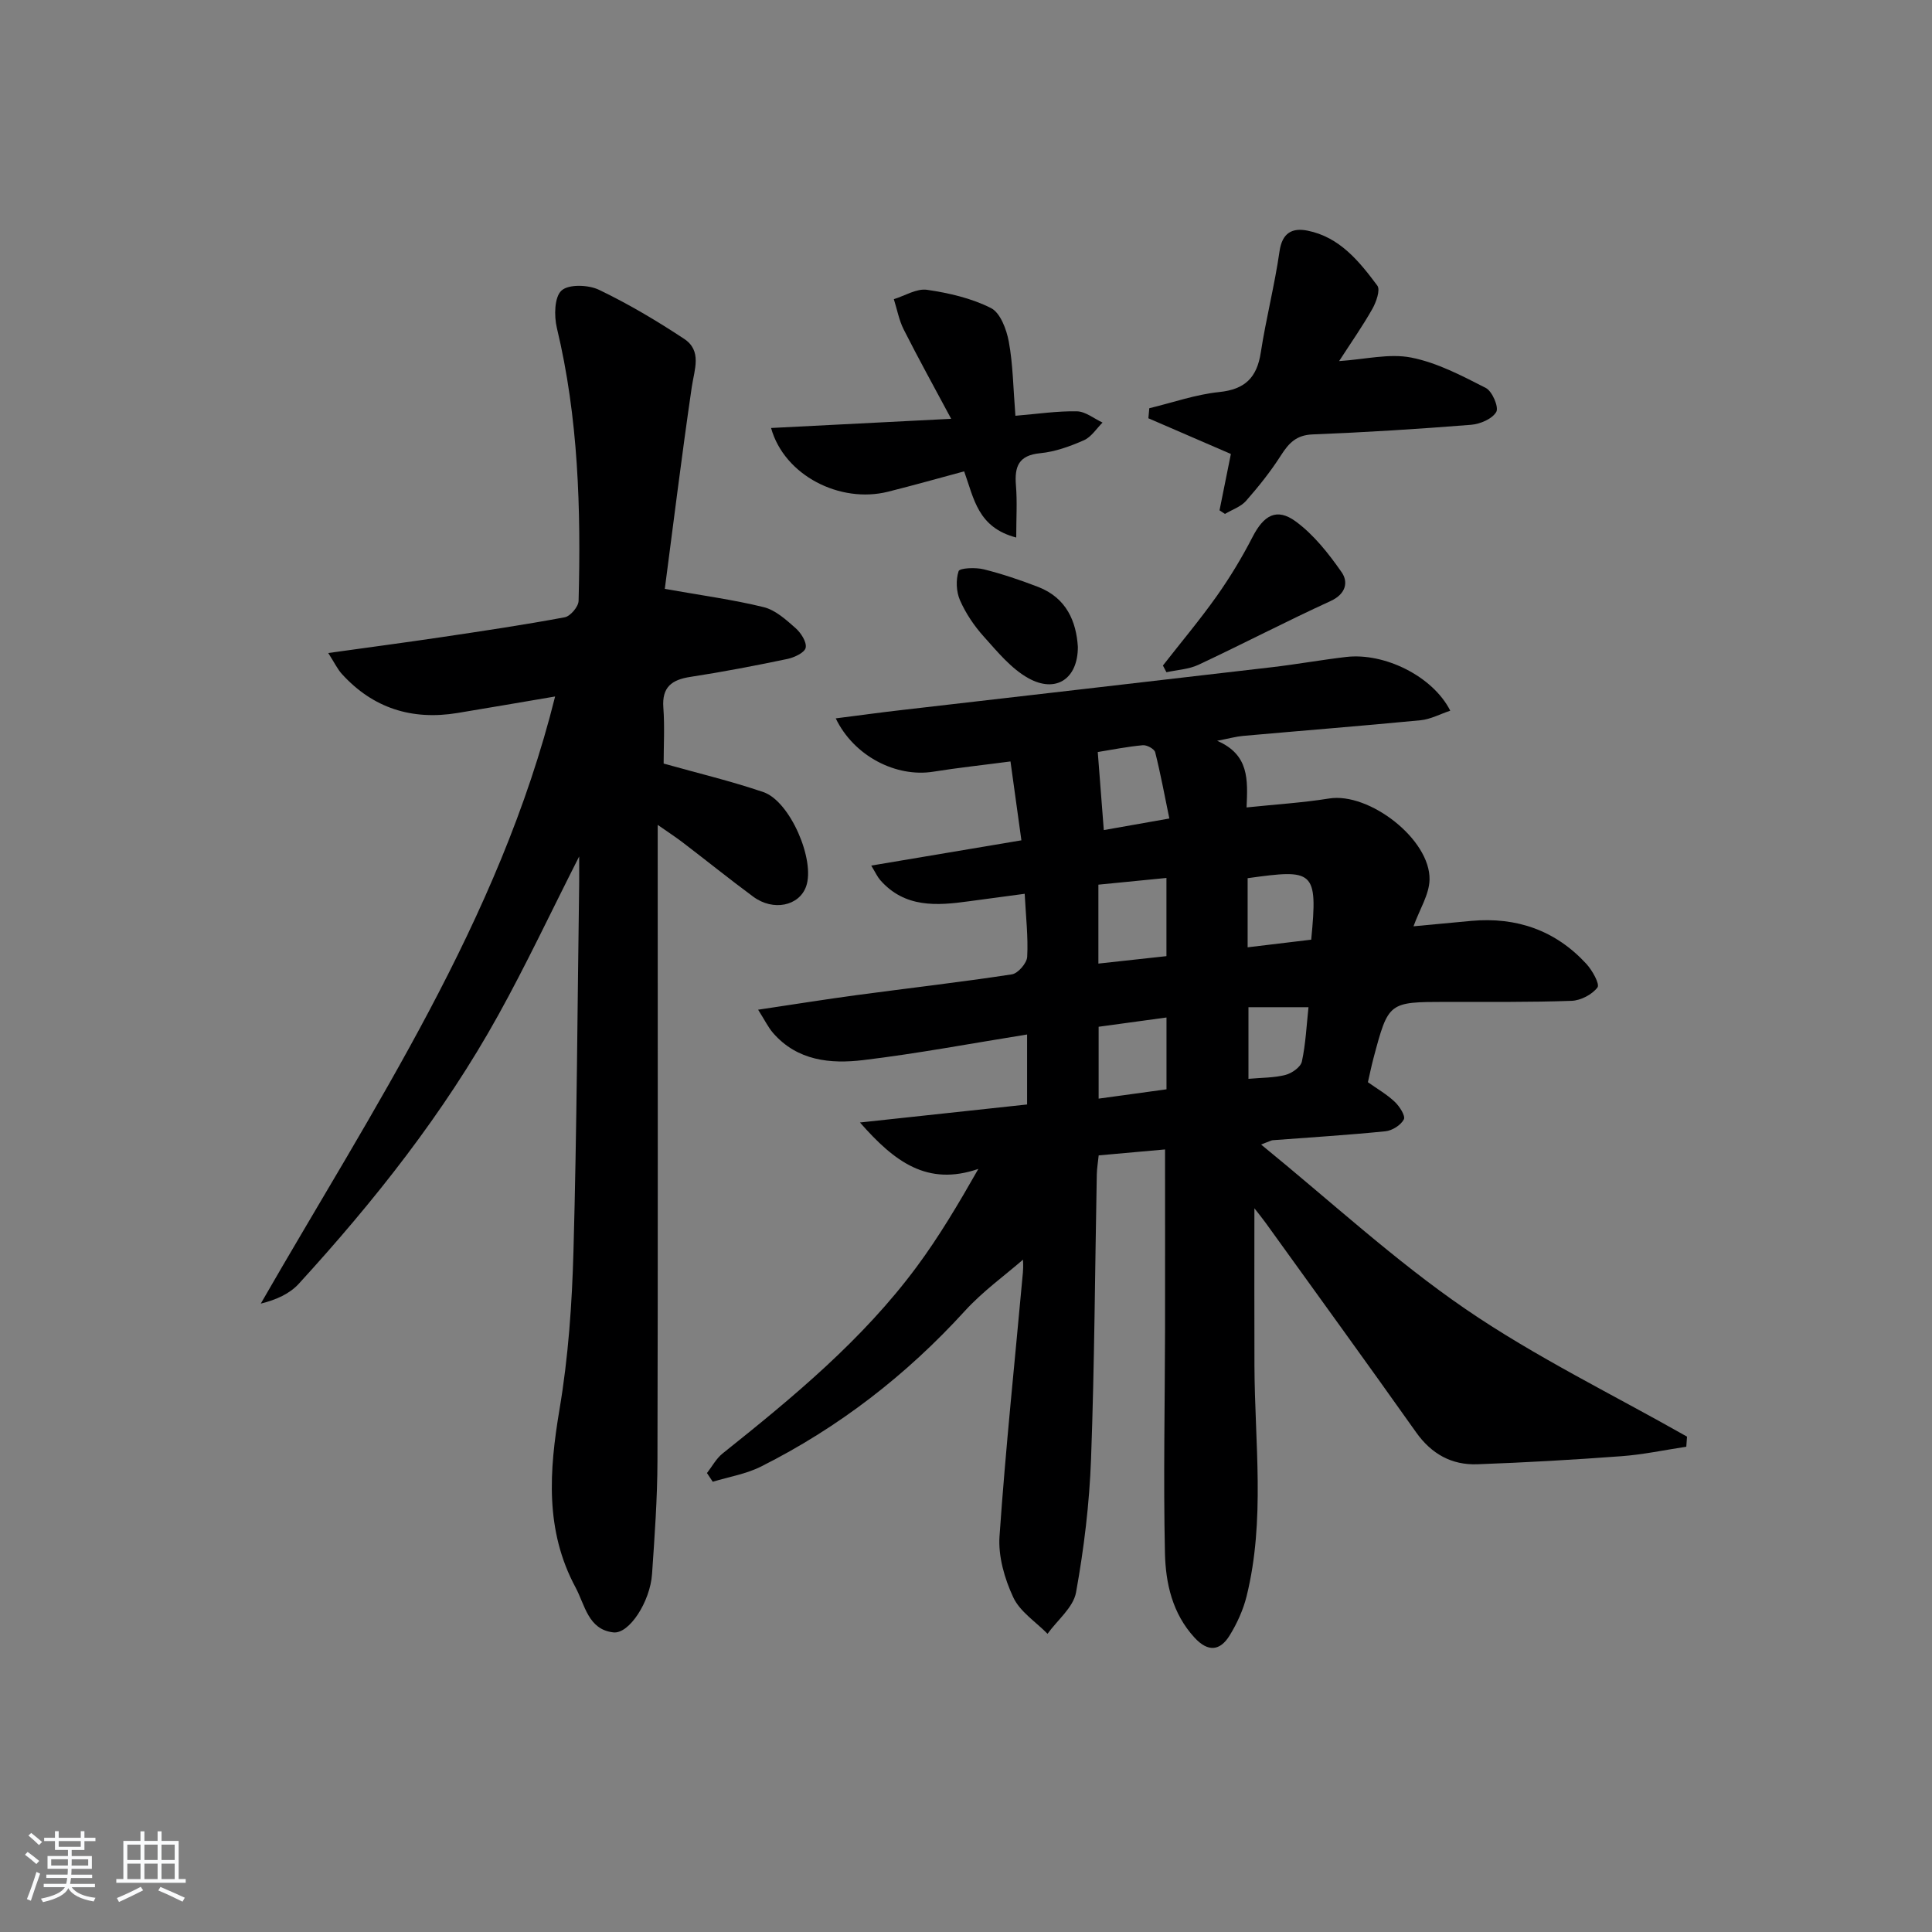 <svg enable-background="new 0 0 400 400" viewBox="0 0 400 400" xmlns="http://www.w3.org/2000/svg"><rect x="0" y="0" width="400" height="400" fill="#808080" stroke="none"/><path d="m5.17 384 .55-.58c.85.61 1.65 1.24 2.4 1.87l-.59.64c-.83-.73-1.62-1.38-2.36-1.93m1.22 9.53-.82-.34c.71-1.76 1.37-3.64 1.98-5.63.24.13.5.25.76.36-.6 1.67-1.24 3.54-1.92 5.61m-.5-13.5.57-.54c.56.44 1.31 1.06 2.26 1.87l-.65.64c-.67-.66-1.4-1.32-2.18-1.97m3.25.46h2.24v-1.36h.77v1.36h4.57v-1.36h.76v1.36h2.28v.69h-2.28v1.84h-2.64v1.26h4.18v2.64h-4.21c0 .45-.02.86-.05 1.21h4.32v.69h-4.38c-.04.34-.1.75-.19 1.22h5.15v.69h-4.82c.87 1.19 2.51 1.92 4.93 2.19-.17.31-.3.57-.37.76-2.77-.49-4.52-1.41-5.26-2.76-.56 1.26-2.3 2.23-5.24 2.9-.12-.24-.26-.48-.43-.72 2.73-.55 4.38-1.34 4.96-2.38h-4.38v-.69h4.65c.1-.38.17-.79.21-1.22h-4.32v-.69h4.4c.03-.34.05-.75.05-1.21h-4.2v-2.64h4.23v-1.26h-2.69v-1.84h-2.24zm1.46 4.46v1.29h3.45c.01-.4.02-.57.01-.53v-.32-.45h-3.46zm1.55-2.59h4.57v-1.19h-4.57zm6.11 2.59h-3.42v.77c-.01.19-.01.37-.02.53h3.44z" fill="#fafbfc"/><path d="m32.63 379.16h.82v1.98h3.54v7.89h1.46v.78h-14.37v-.78h1.46v-7.89h3.54v-1.98h.82v1.98h2.73zm-3.49 11.48.5.73c-1.61.82-3.28 1.63-5 2.42-.13-.27-.28-.55-.44-.82 1.75-.73 3.4-1.5 4.94-2.33m-2.78-5.55h2.73v-3.18h-2.73zm0 3.95h2.73v-3.2h-2.73zm3.54-3.95h2.73v-3.18h-2.73zm0 3.95h2.73v-3.2h-2.73zm7.89 4.68c-1.84-.92-3.51-1.7-5.02-2.32l.45-.73c1.89.8 3.57 1.55 5.04 2.23zm-1.62-11.81h-2.73v3.18h2.73zm-2.73 7.13h2.73v-3.2h-2.73z" fill="#fafbfc"/><g fill="#000001"><path d="m349.13 299.53c-4.47.67-8.93 1.63-13.43 1.96-9.93.74-19.88 1.31-29.83 1.67-5.31.19-9.49-2.12-12.67-6.6-10.29-14.52-20.75-28.93-31.15-43.37-.65-.91-1.37-1.78-2.34-3.03 0 11.23-.03 21.92.01 32.61.06 15.92 2.27 31.93-1.62 47.69-.7 2.84-1.98 5.65-3.52 8.15-1.98 3.21-4.47 3.48-7.26.45-4.6-5-5.99-11.25-6.13-17.53-.34-15.47-.01-30.96.02-46.43.02-12.12 0-24.24 0-37.12-4.33.39-8.86.79-13.74 1.23-.14 1.39-.36 2.66-.39 3.93-.38 19.64-.47 39.29-1.19 58.91-.34 9.25-1.46 18.54-3.11 27.65-.57 3.11-3.86 5.72-5.9 8.56-2.44-2.49-5.72-4.58-7.1-7.56-1.8-3.85-3.13-8.48-2.84-12.64 1.26-18.22 3.19-36.4 4.84-54.6.12-1.27.02-2.55.02-2.66-3.72 3.24-8.31 6.53-12.03 10.61-12.14 13.32-26.13 24.14-42.2 32.22-3.08 1.55-6.65 2.13-10 3.15-.4-.6-.8-1.2-1.2-1.8 1.06-1.36 1.91-2.99 3.22-4.04 14.6-11.65 28.99-23.53 40.2-38.66 4.62-6.23 8.59-12.93 12.77-20.27-10.57 3.63-17.35-1.45-24.51-9.61 12.13-1.31 23.18-2.5 34.6-3.73 0-4.64 0-9.37 0-14.49-11.4 1.82-22.61 3.94-33.91 5.3-6.79.82-13.66.16-18.68-5.61-1.01-1.16-1.69-2.6-3.1-4.82 7.47-1.11 13.95-2.16 20.46-3.03 10.69-1.44 21.41-2.66 32.07-4.29 1.27-.19 3.1-2.31 3.18-3.62.22-4.11-.27-8.26-.52-13.06-4.16.56-7.86 1.04-11.54 1.55-6.7.93-13.29 1.39-18.37-4.39-.59-.68-.97-1.54-1.86-3 10.5-1.77 20.4-3.43 31.09-5.23-.76-5.45-1.47-10.6-2.26-16.33-5.85.77-10.93 1.31-15.98 2.12-7.65 1.23-16.42-3.18-20.2-11.04 4.76-.6 9.22-1.22 13.69-1.73 25.56-2.96 51.13-5.88 76.69-8.87 5.1-.6 10.17-1.51 15.27-2.11 7.95-.94 17.97 3.98 21.58 11.12-2.13.71-4.09 1.78-6.14 1.98-12.24 1.18-24.5 2.15-36.76 3.24-1.42.13-2.82.52-5.37 1.01 6.69 2.89 6.34 8.07 6.1 13.8 6.02-.63 11.6-.97 17.09-1.85 8.28-1.33 20.99 8.45 20.79 16.82-.07 3.07-2.04 6.1-3.32 9.64 4.17-.39 8.06-.77 11.96-1.12 9.37-.85 17.44 1.95 23.84 8.91 1.22 1.33 2.81 4.18 2.29 4.87-1.11 1.47-3.46 2.7-5.35 2.77-8.65.31-17.32.21-25.98.22-11.93.02-11.94 0-15.04 11.64-.42 1.58-.75 3.19-1.16 4.99 1.88 1.34 3.91 2.5 5.56 4.06.99.93 2.26 2.92 1.88 3.64-.62 1.19-2.41 2.32-3.82 2.46-7.76.78-15.56 1.26-23.34 1.85-.29.02-.57.21-2.4.89 14.47 11.79 27.66 24.01 42.33 34.06 14.51 9.94 30.51 17.7 45.86 26.42-.05.68-.1 1.39-.15 2.09zm-121.72-116.37v16.34c4.93-.54 9.48-1.04 14.09-1.54 0-5.52 0-10.58 0-16.19-4.9.48-9.45.93-14.09 1.39zm14.1 42.37c0-5.14 0-9.87 0-14.87-4.88.67-9.41 1.29-14.05 1.92v14.88c4.81-.66 9.21-1.27 14.05-1.93zm-14.23-69.83c.44 5.74.84 10.83 1.25 16.16 4.54-.8 8.73-1.54 13.57-2.4-.99-4.8-1.82-9.29-2.93-13.71-.17-.69-1.72-1.54-2.56-1.46-3.26.3-6.48.95-9.33 1.41zm31.03 40.43c4.62-.56 8.93-1.07 13.16-1.58 1.41-14.44.51-14.63-13.16-12.73zm.17 12.4v14.83c2.78-.25 5.31-.2 7.66-.81 1.33-.34 3.15-1.62 3.4-2.77.79-3.66.96-7.45 1.37-11.25-4.31 0-8.22 0-12.43 0z"/><path d="m136.17 170.78v6.19c0 41.83.06 83.66-.05 125.49-.02 7.81-.59 15.62-1.12 23.42-.39 5.71-4.72 12.45-8 12.09-5.24-.58-5.88-5.67-7.85-9.33-6.34-11.81-5.45-24.11-3.31-36.85 1.82-10.77 2.59-21.8 2.89-32.74.7-25.3.82-50.62 1.18-75.93.02-1.57 0-3.15 0-5.8-5.94 11.71-11 22.48-16.76 32.87-11.27 20.35-25.64 38.48-41.29 55.6-1.89 2.07-4.67 3.32-7.87 4.11 23.28-40.5 49.35-79.21 60.94-125.7-6.99 1.18-13.6 2.33-20.23 3.42-9.39 1.54-17.45-.97-23.91-8.07-.92-1.01-1.53-2.32-2.83-4.35 8.46-1.18 15.95-2.17 23.42-3.28 8.53-1.27 17.07-2.54 25.55-4.12 1.16-.22 2.83-2.19 2.86-3.39.5-18.99-.03-37.9-4.5-56.53-.59-2.48-.52-6.39.97-7.73 1.49-1.35 5.56-1.2 7.75-.15 6.09 2.92 11.96 6.41 17.61 10.14 3.78 2.49 2.14 6.34 1.6 10.02-2.08 14.21-3.83 28.47-5.58 41.76 7.79 1.39 14.23 2.24 20.5 3.79 2.41.6 4.6 2.59 6.56 4.32 1.12.99 2.34 2.87 2.11 4.07-.2 1.01-2.35 2.03-3.79 2.33-6.66 1.39-13.35 2.68-20.07 3.71-3.87.59-5.93 2.1-5.61 6.37.29 3.94.06 7.92.06 11.58 7.04 1.98 13.96 3.62 20.66 5.91 5.54 1.9 10.76 14.11 8.84 19.52-1.44 4.06-6.81 5.19-10.95 2.13-4.95-3.66-9.75-7.53-14.65-11.27-1.39-1.06-2.87-2.02-5.13-3.6z"/><path d="m252.49 105.66c.84-4.2 1.69-8.41 2.35-11.67-6.13-2.65-11.61-5.02-17.08-7.39.06-.69.13-1.39.19-2.08 4.82-1.16 9.59-2.85 14.47-3.35 5.36-.55 7.81-3 8.61-8.17 1.08-7.02 2.87-13.93 3.88-20.96.55-3.84 2.63-4.92 5.79-4.29 6.66 1.33 10.7 6.34 14.46 11.38.66.89-.23 3.4-1.02 4.81-2.03 3.59-4.41 6.98-6.89 10.82 5.36-.35 10.36-1.63 14.93-.73 5.37 1.06 10.49 3.76 15.44 6.29 1.33.68 2.73 3.97 2.17 4.96-.83 1.45-3.34 2.52-5.23 2.67-10.91.87-21.85 1.56-32.79 1.99-3.36.13-4.92 1.77-6.55 4.32-2.13 3.34-4.63 6.47-7.25 9.45-1.08 1.22-2.88 1.81-4.35 2.69-.38-.24-.75-.49-1.13-.74z"/><path d="m210.23 86.08c4.57-.38 8.66-1 12.74-.92 1.78.04 3.54 1.51 5.3 2.33-1.27 1.26-2.33 2.99-3.86 3.66-2.86 1.26-5.95 2.38-9.03 2.68-4.51.43-5.36 2.77-5.04 6.68.28 3.36.06 6.75.06 10.78-7.97-2.09-8.74-8.04-10.78-13.7-5.35 1.44-10.55 2.91-15.79 4.22-9.9 2.47-21.44-3.35-24.19-13.2 12.16-.62 24.08-1.23 37.29-1.9-3.56-6.65-6.81-12.52-9.83-18.5-.98-1.94-1.37-4.17-2.04-6.27 2.3-.71 4.72-2.25 6.87-1.94 4.53.66 9.2 1.74 13.24 3.78 1.94.98 3.22 4.42 3.69 6.95.87 4.72.91 9.57 1.37 15.35z"/><path d="m240.77 137.79c3.73-4.78 7.64-9.43 11.14-14.37 2.75-3.89 5.24-8.01 7.42-12.25 2.31-4.49 4.98-6.11 8.95-3.2 3.74 2.75 6.8 6.64 9.49 10.5 1.42 2.04.89 4.51-2.27 5.96-9.21 4.22-18.21 8.91-27.38 13.21-2.01.94-4.4 1.05-6.62 1.54-.25-.46-.49-.92-.73-1.39z"/><path d="m223.16 133.92c.01 6.67-4.57 9.65-10.25 6.49-3.59-2-6.43-5.5-9.25-8.64-1.98-2.2-3.71-4.78-4.9-7.48-.78-1.78-.89-4.23-.29-6.04.22-.66 3.48-.8 5.16-.39 3.84.95 7.62 2.24 11.32 3.66 5.89 2.29 7.88 7.19 8.21 12.4z"/></g></svg>